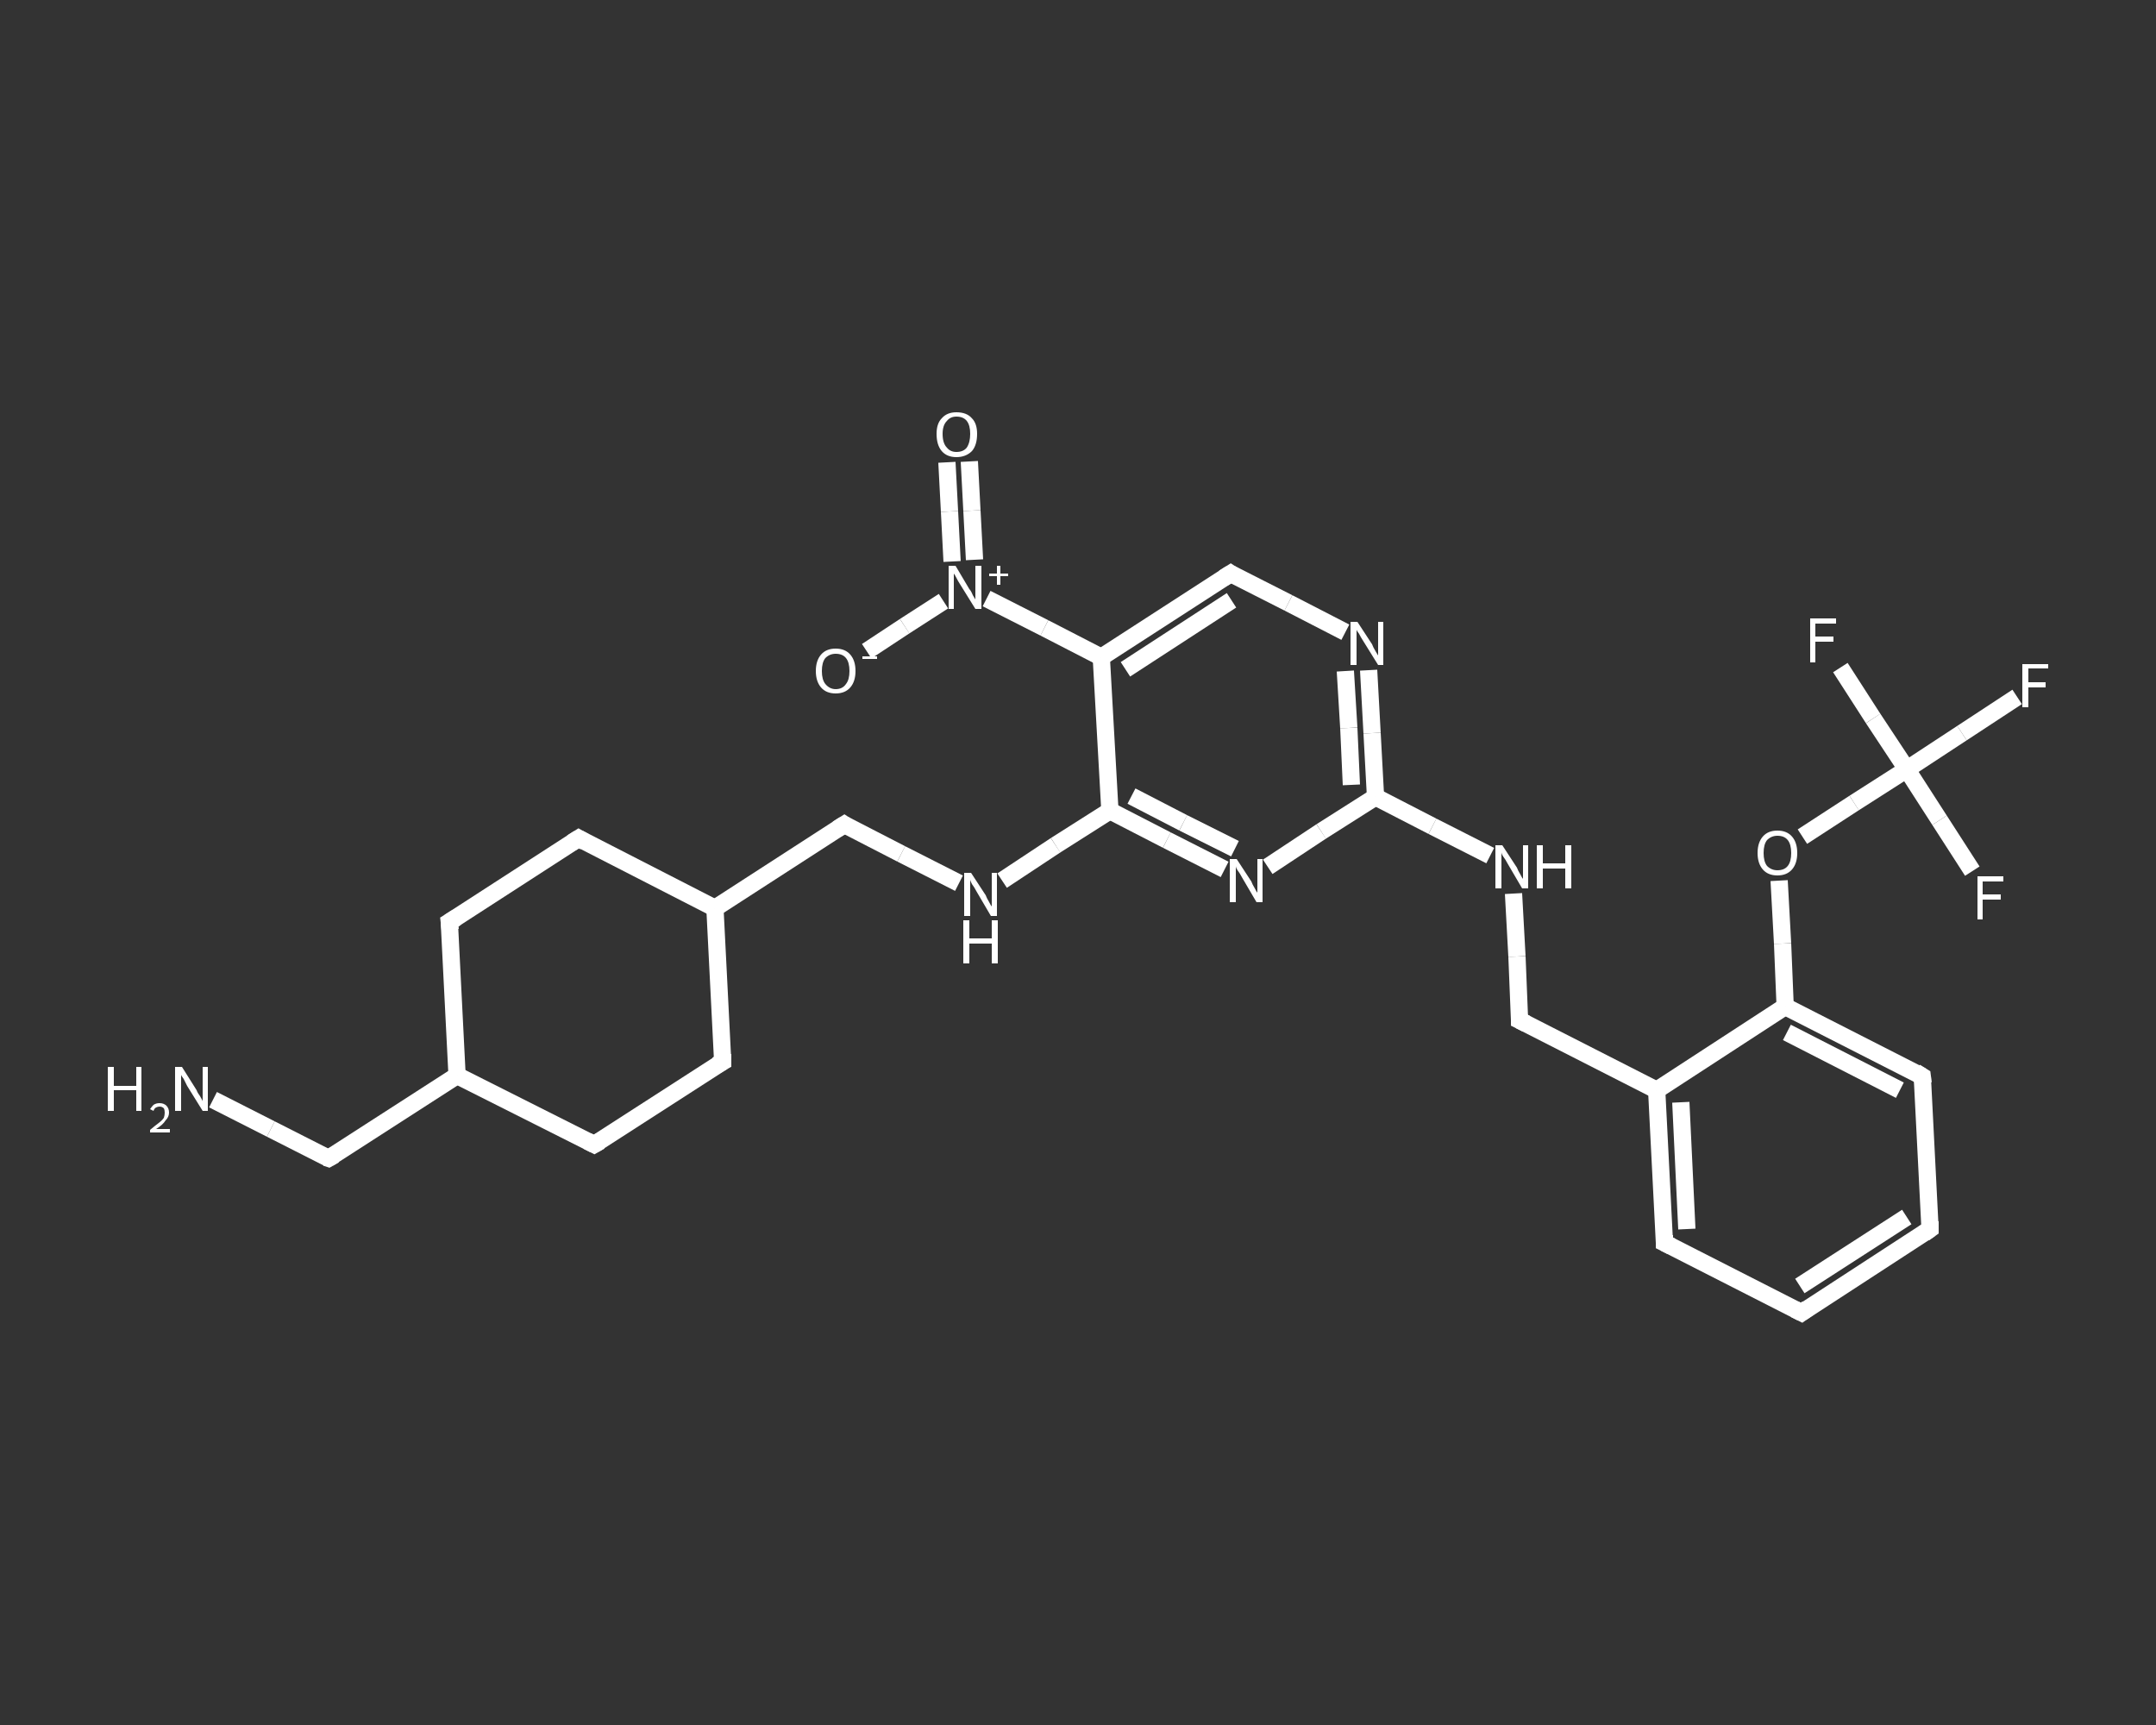 <?xml version='1.0' encoding='iso-8859-1'?>
<svg version='1.1' baseProfile='full'
              xmlns='http://www.w3.org/2000/svg'
                      xmlns:rdkit='http://www.rdkit.org/xml'
                      xmlns:xlink='http://www.w3.org/1999/xlink'
                  xml:space='preserve'
width='250px' height='200px' viewBox='0 0 250 200'>
<rect x="0" y="0" width="250" height="200" fill="#333333" stroke="none"/>
<!-- END OF HEADER -->
<rect style='opacity:1.0;fill:transparent;stroke:none' width='250.0' height='200.0' x='0.0' y='0.0'> </rect>
<path class='bond-0 atom-0 atom-1' d='M 24.7,127.5 L 31.4,130.9' style='fill:none;fill-rule:evenodd;stroke:#FFFFFF;stroke-width:2.0px;stroke-linecap:butt;stroke-linejoin:miter;stroke-opacity:1' />
<path class='bond-0 atom-0 atom-1' d='M 31.4,130.9 L 38.1,134.3' style='fill:none;fill-rule:evenodd;stroke:#FFFFFF;stroke-width:2.0px;stroke-linecap:butt;stroke-linejoin:miter;stroke-opacity:1' />
<path class='bond-1 atom-1 atom-2' d='M 38.1,134.3 L 53.0,124.7' style='fill:none;fill-rule:evenodd;stroke:#FFFFFF;stroke-width:2.0px;stroke-linecap:butt;stroke-linejoin:miter;stroke-opacity:1' />
<path class='bond-2 atom-2 atom-3' d='M 53.0,124.7 L 52.1,106.9' style='fill:none;fill-rule:evenodd;stroke:#FFFFFF;stroke-width:2.0px;stroke-linecap:butt;stroke-linejoin:miter;stroke-opacity:1' />
<path class='bond-3 atom-3 atom-4' d='M 52.1,106.9 L 67.1,97.2' style='fill:none;fill-rule:evenodd;stroke:#FFFFFF;stroke-width:2.0px;stroke-linecap:butt;stroke-linejoin:miter;stroke-opacity:1' />
<path class='bond-4 atom-4 atom-5' d='M 67.1,97.2 L 82.9,105.3' style='fill:none;fill-rule:evenodd;stroke:#FFFFFF;stroke-width:2.0px;stroke-linecap:butt;stroke-linejoin:miter;stroke-opacity:1' />
<path class='bond-5 atom-5 atom-6' d='M 82.9,105.3 L 97.9,95.6' style='fill:none;fill-rule:evenodd;stroke:#FFFFFF;stroke-width:2.0px;stroke-linecap:butt;stroke-linejoin:miter;stroke-opacity:1' />
<path class='bond-6 atom-6 atom-7' d='M 97.9,95.6 L 104.5,99.0' style='fill:none;fill-rule:evenodd;stroke:#FFFFFF;stroke-width:2.0px;stroke-linecap:butt;stroke-linejoin:miter;stroke-opacity:1' />
<path class='bond-6 atom-6 atom-7' d='M 104.5,99.0 L 111.2,102.4' style='fill:none;fill-rule:evenodd;stroke:#FFFFFF;stroke-width:2.0px;stroke-linecap:butt;stroke-linejoin:miter;stroke-opacity:1' />
<path class='bond-7 atom-7 atom-8' d='M 116.2,102.1 L 122.4,98.0' style='fill:none;fill-rule:evenodd;stroke:#FFFFFF;stroke-width:2.0px;stroke-linecap:butt;stroke-linejoin:miter;stroke-opacity:1' />
<path class='bond-7 atom-7 atom-8' d='M 122.4,98.0 L 128.7,94.0' style='fill:none;fill-rule:evenodd;stroke:#FFFFFF;stroke-width:2.0px;stroke-linecap:butt;stroke-linejoin:miter;stroke-opacity:1' />
<path class='bond-8 atom-8 atom-9' d='M 128.7,94.0 L 135.3,97.4' style='fill:none;fill-rule:evenodd;stroke:#FFFFFF;stroke-width:2.0px;stroke-linecap:butt;stroke-linejoin:miter;stroke-opacity:1' />
<path class='bond-8 atom-8 atom-9' d='M 135.3,97.4 L 142.0,100.8' style='fill:none;fill-rule:evenodd;stroke:#FFFFFF;stroke-width:2.0px;stroke-linecap:butt;stroke-linejoin:miter;stroke-opacity:1' />
<path class='bond-8 atom-8 atom-9' d='M 131.2,92.3 L 137.2,95.4' style='fill:none;fill-rule:evenodd;stroke:#FFFFFF;stroke-width:2.0px;stroke-linecap:butt;stroke-linejoin:miter;stroke-opacity:1' />
<path class='bond-8 atom-8 atom-9' d='M 137.2,95.4 L 143.2,98.4' style='fill:none;fill-rule:evenodd;stroke:#FFFFFF;stroke-width:2.0px;stroke-linecap:butt;stroke-linejoin:miter;stroke-opacity:1' />
<path class='bond-9 atom-9 atom-10' d='M 147.0,100.5 L 153.2,96.4' style='fill:none;fill-rule:evenodd;stroke:#FFFFFF;stroke-width:2.0px;stroke-linecap:butt;stroke-linejoin:miter;stroke-opacity:1' />
<path class='bond-9 atom-9 atom-10' d='M 153.2,96.4 L 159.5,92.4' style='fill:none;fill-rule:evenodd;stroke:#FFFFFF;stroke-width:2.0px;stroke-linecap:butt;stroke-linejoin:miter;stroke-opacity:1' />
<path class='bond-10 atom-10 atom-11' d='M 159.5,92.4 L 166.1,95.8' style='fill:none;fill-rule:evenodd;stroke:#FFFFFF;stroke-width:2.0px;stroke-linecap:butt;stroke-linejoin:miter;stroke-opacity:1' />
<path class='bond-10 atom-10 atom-11' d='M 166.1,95.8 L 172.8,99.2' style='fill:none;fill-rule:evenodd;stroke:#FFFFFF;stroke-width:2.0px;stroke-linecap:butt;stroke-linejoin:miter;stroke-opacity:1' />
<path class='bond-11 atom-11 atom-12' d='M 175.5,103.6 L 175.9,110.9' style='fill:none;fill-rule:evenodd;stroke:#FFFFFF;stroke-width:2.0px;stroke-linecap:butt;stroke-linejoin:miter;stroke-opacity:1' />
<path class='bond-11 atom-11 atom-12' d='M 175.9,110.9 L 176.2,118.3' style='fill:none;fill-rule:evenodd;stroke:#FFFFFF;stroke-width:2.0px;stroke-linecap:butt;stroke-linejoin:miter;stroke-opacity:1' />
<path class='bond-12 atom-12 atom-13' d='M 176.2,118.3 L 192.1,126.4' style='fill:none;fill-rule:evenodd;stroke:#FFFFFF;stroke-width:2.0px;stroke-linecap:butt;stroke-linejoin:miter;stroke-opacity:1' />
<path class='bond-13 atom-13 atom-14' d='M 192.1,126.4 L 193.0,144.1' style='fill:none;fill-rule:evenodd;stroke:#FFFFFF;stroke-width:2.0px;stroke-linecap:butt;stroke-linejoin:miter;stroke-opacity:1' />
<path class='bond-13 atom-13 atom-14' d='M 194.9,127.8 L 195.6,142.5' style='fill:none;fill-rule:evenodd;stroke:#FFFFFF;stroke-width:2.0px;stroke-linecap:butt;stroke-linejoin:miter;stroke-opacity:1' />
<path class='bond-14 atom-14 atom-15' d='M 193.0,144.1 L 208.9,152.2' style='fill:none;fill-rule:evenodd;stroke:#FFFFFF;stroke-width:2.0px;stroke-linecap:butt;stroke-linejoin:miter;stroke-opacity:1' />
<path class='bond-15 atom-15 atom-16' d='M 208.9,152.2 L 223.8,142.5' style='fill:none;fill-rule:evenodd;stroke:#FFFFFF;stroke-width:2.0px;stroke-linecap:butt;stroke-linejoin:miter;stroke-opacity:1' />
<path class='bond-15 atom-15 atom-16' d='M 208.7,149.1 L 221.1,141.1' style='fill:none;fill-rule:evenodd;stroke:#FFFFFF;stroke-width:2.0px;stroke-linecap:butt;stroke-linejoin:miter;stroke-opacity:1' />
<path class='bond-16 atom-16 atom-17' d='M 223.8,142.5 L 222.9,124.8' style='fill:none;fill-rule:evenodd;stroke:#FFFFFF;stroke-width:2.0px;stroke-linecap:butt;stroke-linejoin:miter;stroke-opacity:1' />
<path class='bond-17 atom-17 atom-18' d='M 222.9,124.8 L 207.0,116.7' style='fill:none;fill-rule:evenodd;stroke:#FFFFFF;stroke-width:2.0px;stroke-linecap:butt;stroke-linejoin:miter;stroke-opacity:1' />
<path class='bond-17 atom-17 atom-18' d='M 220.3,126.4 L 207.2,119.7' style='fill:none;fill-rule:evenodd;stroke:#FFFFFF;stroke-width:2.0px;stroke-linecap:butt;stroke-linejoin:miter;stroke-opacity:1' />
<path class='bond-18 atom-18 atom-19' d='M 207.0,116.7 L 206.7,109.4' style='fill:none;fill-rule:evenodd;stroke:#FFFFFF;stroke-width:2.0px;stroke-linecap:butt;stroke-linejoin:miter;stroke-opacity:1' />
<path class='bond-18 atom-18 atom-19' d='M 206.7,109.4 L 206.3,102.1' style='fill:none;fill-rule:evenodd;stroke:#FFFFFF;stroke-width:2.0px;stroke-linecap:butt;stroke-linejoin:miter;stroke-opacity:1' />
<path class='bond-19 atom-19 atom-20' d='M 209.0,97.0 L 215.0,93.1' style='fill:none;fill-rule:evenodd;stroke:#FFFFFF;stroke-width:2.0px;stroke-linecap:butt;stroke-linejoin:miter;stroke-opacity:1' />
<path class='bond-19 atom-19 atom-20' d='M 215.0,93.1 L 221.1,89.2' style='fill:none;fill-rule:evenodd;stroke:#FFFFFF;stroke-width:2.0px;stroke-linecap:butt;stroke-linejoin:miter;stroke-opacity:1' />
<path class='bond-20 atom-20 atom-21' d='M 221.1,89.2 L 227.5,85.0' style='fill:none;fill-rule:evenodd;stroke:#FFFFFF;stroke-width:2.0px;stroke-linecap:butt;stroke-linejoin:miter;stroke-opacity:1' />
<path class='bond-20 atom-20 atom-21' d='M 227.5,85.0 L 233.9,80.8' style='fill:none;fill-rule:evenodd;stroke:#FFFFFF;stroke-width:2.0px;stroke-linecap:butt;stroke-linejoin:miter;stroke-opacity:1' />
<path class='bond-21 atom-20 atom-22' d='M 221.1,89.2 L 217.2,83.3' style='fill:none;fill-rule:evenodd;stroke:#FFFFFF;stroke-width:2.0px;stroke-linecap:butt;stroke-linejoin:miter;stroke-opacity:1' />
<path class='bond-21 atom-20 atom-22' d='M 217.2,83.3 L 213.4,77.4' style='fill:none;fill-rule:evenodd;stroke:#FFFFFF;stroke-width:2.0px;stroke-linecap:butt;stroke-linejoin:miter;stroke-opacity:1' />
<path class='bond-22 atom-20 atom-23' d='M 221.1,89.2 L 224.9,95.1' style='fill:none;fill-rule:evenodd;stroke:#FFFFFF;stroke-width:2.0px;stroke-linecap:butt;stroke-linejoin:miter;stroke-opacity:1' />
<path class='bond-22 atom-20 atom-23' d='M 224.9,95.1 L 228.7,101.0' style='fill:none;fill-rule:evenodd;stroke:#FFFFFF;stroke-width:2.0px;stroke-linecap:butt;stroke-linejoin:miter;stroke-opacity:1' />
<path class='bond-23 atom-10 atom-24' d='M 159.5,92.4 L 159.1,85.0' style='fill:none;fill-rule:evenodd;stroke:#FFFFFF;stroke-width:2.0px;stroke-linecap:butt;stroke-linejoin:miter;stroke-opacity:1' />
<path class='bond-23 atom-10 atom-24' d='M 159.1,85.0 L 158.7,77.7' style='fill:none;fill-rule:evenodd;stroke:#FFFFFF;stroke-width:2.0px;stroke-linecap:butt;stroke-linejoin:miter;stroke-opacity:1' />
<path class='bond-23 atom-10 atom-24' d='M 156.7,91.0 L 156.4,84.4' style='fill:none;fill-rule:evenodd;stroke:#FFFFFF;stroke-width:2.0px;stroke-linecap:butt;stroke-linejoin:miter;stroke-opacity:1' />
<path class='bond-23 atom-10 atom-24' d='M 156.4,84.4 L 156.0,77.8' style='fill:none;fill-rule:evenodd;stroke:#FFFFFF;stroke-width:2.0px;stroke-linecap:butt;stroke-linejoin:miter;stroke-opacity:1' />
<path class='bond-24 atom-24 atom-25' d='M 156.0,73.3 L 149.4,69.9' style='fill:none;fill-rule:evenodd;stroke:#FFFFFF;stroke-width:2.0px;stroke-linecap:butt;stroke-linejoin:miter;stroke-opacity:1' />
<path class='bond-24 atom-24 atom-25' d='M 149.4,69.9 L 142.7,66.5' style='fill:none;fill-rule:evenodd;stroke:#FFFFFF;stroke-width:2.0px;stroke-linecap:butt;stroke-linejoin:miter;stroke-opacity:1' />
<path class='bond-25 atom-25 atom-26' d='M 142.7,66.5 L 127.7,76.2' style='fill:none;fill-rule:evenodd;stroke:#FFFFFF;stroke-width:2.0px;stroke-linecap:butt;stroke-linejoin:miter;stroke-opacity:1' />
<path class='bond-25 atom-25 atom-26' d='M 142.8,69.6 L 130.5,77.6' style='fill:none;fill-rule:evenodd;stroke:#FFFFFF;stroke-width:2.0px;stroke-linecap:butt;stroke-linejoin:miter;stroke-opacity:1' />
<path class='bond-26 atom-26 atom-27' d='M 127.7,76.2 L 121.1,72.8' style='fill:none;fill-rule:evenodd;stroke:#FFFFFF;stroke-width:2.0px;stroke-linecap:butt;stroke-linejoin:miter;stroke-opacity:1' />
<path class='bond-26 atom-26 atom-27' d='M 121.1,72.8 L 114.4,69.4' style='fill:none;fill-rule:evenodd;stroke:#FFFFFF;stroke-width:2.0px;stroke-linecap:butt;stroke-linejoin:miter;stroke-opacity:1' />
<path class='bond-27 atom-27 atom-28' d='M 113.0,64.9 L 112.7,59.2' style='fill:none;fill-rule:evenodd;stroke:#FFFFFF;stroke-width:2.0px;stroke-linecap:butt;stroke-linejoin:miter;stroke-opacity:1' />
<path class='bond-27 atom-27 atom-28' d='M 112.7,59.2 L 112.4,53.5' style='fill:none;fill-rule:evenodd;stroke:#FFFFFF;stroke-width:2.0px;stroke-linecap:butt;stroke-linejoin:miter;stroke-opacity:1' />
<path class='bond-27 atom-27 atom-28' d='M 110.4,65.1 L 110.1,59.3' style='fill:none;fill-rule:evenodd;stroke:#FFFFFF;stroke-width:2.0px;stroke-linecap:butt;stroke-linejoin:miter;stroke-opacity:1' />
<path class='bond-27 atom-27 atom-28' d='M 110.1,59.3 L 109.8,53.6' style='fill:none;fill-rule:evenodd;stroke:#FFFFFF;stroke-width:2.0px;stroke-linecap:butt;stroke-linejoin:miter;stroke-opacity:1' />
<path class='bond-28 atom-27 atom-29' d='M 109.4,69.7 L 104.9,72.6' style='fill:none;fill-rule:evenodd;stroke:#FFFFFF;stroke-width:2.0px;stroke-linecap:butt;stroke-linejoin:miter;stroke-opacity:1' />
<path class='bond-28 atom-27 atom-29' d='M 104.9,72.6 L 100.5,75.5' style='fill:none;fill-rule:evenodd;stroke:#FFFFFF;stroke-width:2.0px;stroke-linecap:butt;stroke-linejoin:miter;stroke-opacity:1' />
<path class='bond-29 atom-5 atom-30' d='M 82.9,105.3 L 83.8,123.1' style='fill:none;fill-rule:evenodd;stroke:#FFFFFF;stroke-width:2.0px;stroke-linecap:butt;stroke-linejoin:miter;stroke-opacity:1' />
<path class='bond-30 atom-30 atom-31' d='M 83.8,123.1 L 68.9,132.7' style='fill:none;fill-rule:evenodd;stroke:#FFFFFF;stroke-width:2.0px;stroke-linecap:butt;stroke-linejoin:miter;stroke-opacity:1' />
<path class='bond-31 atom-31 atom-2' d='M 68.9,132.7 L 53.0,124.7' style='fill:none;fill-rule:evenodd;stroke:#FFFFFF;stroke-width:2.0px;stroke-linecap:butt;stroke-linejoin:miter;stroke-opacity:1' />
<path class='bond-32 atom-26 atom-8' d='M 127.7,76.2 L 128.7,94.0' style='fill:none;fill-rule:evenodd;stroke:#FFFFFF;stroke-width:2.0px;stroke-linecap:butt;stroke-linejoin:miter;stroke-opacity:1' />
<path class='bond-33 atom-18 atom-13' d='M 207.0,116.7 L 192.1,126.4' style='fill:none;fill-rule:evenodd;stroke:#FFFFFF;stroke-width:2.0px;stroke-linecap:butt;stroke-linejoin:miter;stroke-opacity:1' />
<path d='M 37.8,134.2 L 38.1,134.3 L 38.8,133.9' style='fill:none;stroke:#FFFFFF;stroke-width:2.0px;stroke-linecap:butt;stroke-linejoin:miter;stroke-opacity:1;' />
<path d='M 52.2,107.8 L 52.1,106.9 L 52.9,106.4' style='fill:none;stroke:#FFFFFF;stroke-width:2.0px;stroke-linecap:butt;stroke-linejoin:miter;stroke-opacity:1;' />
<path d='M 66.3,97.7 L 67.1,97.2 L 67.8,97.6' style='fill:none;stroke:#FFFFFF;stroke-width:2.0px;stroke-linecap:butt;stroke-linejoin:miter;stroke-opacity:1;' />
<path d='M 97.1,96.1 L 97.9,95.6 L 98.2,95.8' style='fill:none;stroke:#FFFFFF;stroke-width:2.0px;stroke-linecap:butt;stroke-linejoin:miter;stroke-opacity:1;' />
<path d='M 176.2,117.9 L 176.2,118.3 L 177.0,118.7' style='fill:none;stroke:#FFFFFF;stroke-width:2.0px;stroke-linecap:butt;stroke-linejoin:miter;stroke-opacity:1;' />
<path d='M 193.0,143.2 L 193.0,144.1 L 193.8,144.5' style='fill:none;stroke:#FFFFFF;stroke-width:2.0px;stroke-linecap:butt;stroke-linejoin:miter;stroke-opacity:1;' />
<path d='M 208.1,151.8 L 208.9,152.2 L 209.6,151.7' style='fill:none;stroke:#FFFFFF;stroke-width:2.0px;stroke-linecap:butt;stroke-linejoin:miter;stroke-opacity:1;' />
<path d='M 223.1,143.0 L 223.8,142.5 L 223.8,141.6' style='fill:none;stroke:#FFFFFF;stroke-width:2.0px;stroke-linecap:butt;stroke-linejoin:miter;stroke-opacity:1;' />
<path d='M 223.0,125.6 L 222.9,124.8 L 222.1,124.3' style='fill:none;stroke:#FFFFFF;stroke-width:2.0px;stroke-linecap:butt;stroke-linejoin:miter;stroke-opacity:1;' />
<path d='M 143.0,66.7 L 142.7,66.5 L 141.9,67.0' style='fill:none;stroke:#FFFFFF;stroke-width:2.0px;stroke-linecap:butt;stroke-linejoin:miter;stroke-opacity:1;' />
<path d='M 83.8,122.2 L 83.8,123.1 L 83.1,123.5' style='fill:none;stroke:#FFFFFF;stroke-width:2.0px;stroke-linecap:butt;stroke-linejoin:miter;stroke-opacity:1;' />
<path d='M 69.6,132.3 L 68.9,132.7 L 68.1,132.3' style='fill:none;stroke:#FFFFFF;stroke-width:2.0px;stroke-linecap:butt;stroke-linejoin:miter;stroke-opacity:1;' />
<path class='atom-0' d='M 12.5 123.7
L 13.2 123.7
L 13.2 125.9
L 15.8 125.9
L 15.8 123.7
L 16.4 123.7
L 16.4 128.8
L 15.8 128.8
L 15.8 126.4
L 13.2 126.4
L 13.2 128.8
L 12.5 128.8
L 12.5 123.7
' fill='#FFFFFF'/>
<path class='atom-0' d='M 17.4 128.6
Q 17.6 128.3, 17.8 128.1
Q 18.1 127.9, 18.5 127.9
Q 19.0 127.9, 19.3 128.2
Q 19.6 128.5, 19.6 129.0
Q 19.6 129.5, 19.2 129.9
Q 18.9 130.4, 18.1 130.9
L 19.7 130.9
L 19.7 131.3
L 17.4 131.3
L 17.4 131.0
Q 18.0 130.5, 18.4 130.2
Q 18.8 129.9, 19.0 129.6
Q 19.1 129.3, 19.1 129.0
Q 19.1 128.7, 19.0 128.5
Q 18.8 128.3, 18.5 128.3
Q 18.3 128.3, 18.1 128.4
Q 17.9 128.5, 17.8 128.8
L 17.4 128.6
' fill='#FFFFFF'/>
<path class='atom-0' d='M 21.1 123.7
L 22.8 126.4
Q 22.9 126.7, 23.2 127.1
Q 23.5 127.6, 23.5 127.7
L 23.5 123.7
L 24.1 123.7
L 24.1 128.8
L 23.5 128.8
L 21.7 125.9
Q 21.5 125.5, 21.3 125.1
Q 21.0 124.7, 21.0 124.6
L 21.0 128.8
L 20.3 128.8
L 20.3 123.7
L 21.1 123.7
' fill='#FFFFFF'/>
<path class='atom-7' d='M 112.6 101.2
L 114.3 103.8
Q 114.4 104.1, 114.7 104.6
Q 114.9 105.0, 115.0 105.1
L 115.0 101.2
L 115.6 101.2
L 115.6 106.2
L 114.9 106.2
L 113.2 103.3
Q 113.0 102.9, 112.7 102.5
Q 112.5 102.1, 112.5 102.0
L 112.5 106.2
L 111.8 106.2
L 111.8 101.2
L 112.6 101.2
' fill='#FFFFFF'/>
<path class='atom-7' d='M 111.7 106.7
L 112.4 106.7
L 112.4 108.8
L 115.0 108.8
L 115.0 106.7
L 115.7 106.7
L 115.7 111.7
L 115.0 111.7
L 115.0 109.4
L 112.4 109.4
L 112.4 111.7
L 111.7 111.7
L 111.7 106.7
' fill='#FFFFFF'/>
<path class='atom-9' d='M 143.4 99.6
L 145.1 102.2
Q 145.2 102.5, 145.5 103.0
Q 145.7 103.4, 145.8 103.5
L 145.8 99.6
L 146.4 99.6
L 146.4 104.6
L 145.7 104.6
L 144.0 101.7
Q 143.8 101.3, 143.5 100.9
Q 143.3 100.6, 143.3 100.4
L 143.3 104.6
L 142.6 104.6
L 142.6 99.6
L 143.4 99.6
' fill='#FFFFFF'/>
<path class='atom-11' d='M 174.2 98.0
L 175.9 100.6
Q 176.0 100.9, 176.3 101.4
Q 176.5 101.8, 176.6 101.9
L 176.6 98.0
L 177.2 98.0
L 177.2 103.0
L 176.5 103.0
L 174.8 100.1
Q 174.6 99.7, 174.3 99.3
Q 174.1 99.0, 174.1 98.8
L 174.1 103.0
L 173.4 103.0
L 173.4 98.0
L 174.2 98.0
' fill='#FFFFFF'/>
<path class='atom-11' d='M 178.2 98.0
L 178.9 98.0
L 178.9 100.1
L 181.5 100.1
L 181.5 98.0
L 182.2 98.0
L 182.2 103.0
L 181.5 103.0
L 181.5 100.7
L 178.9 100.7
L 178.9 103.0
L 178.2 103.0
L 178.2 98.0
' fill='#FFFFFF'/>
<path class='atom-19' d='M 203.8 98.9
Q 203.8 97.7, 204.4 97.0
Q 205.0 96.3, 206.1 96.3
Q 207.2 96.3, 207.8 97.0
Q 208.4 97.7, 208.4 98.9
Q 208.4 100.1, 207.8 100.8
Q 207.2 101.5, 206.1 101.5
Q 205.0 101.5, 204.4 100.8
Q 203.8 100.1, 203.8 98.9
M 206.1 100.9
Q 206.9 100.9, 207.3 100.4
Q 207.7 99.9, 207.7 98.9
Q 207.7 97.9, 207.3 97.4
Q 206.9 96.9, 206.1 96.9
Q 205.4 96.9, 204.9 97.4
Q 204.5 97.9, 204.5 98.9
Q 204.5 99.9, 204.9 100.4
Q 205.4 100.9, 206.1 100.9
' fill='#FFFFFF'/>
<path class='atom-21' d='M 234.5 77.0
L 237.5 77.0
L 237.5 77.5
L 235.2 77.5
L 235.2 79.1
L 237.2 79.1
L 237.2 79.7
L 235.2 79.7
L 235.2 82.0
L 234.5 82.0
L 234.5 77.0
' fill='#FFFFFF'/>
<path class='atom-22' d='M 209.9 71.7
L 212.9 71.7
L 212.9 72.3
L 210.5 72.3
L 210.5 73.8
L 212.6 73.8
L 212.6 74.4
L 210.5 74.4
L 210.5 76.8
L 209.9 76.8
L 209.9 71.7
' fill='#FFFFFF'/>
<path class='atom-23' d='M 229.3 101.6
L 232.3 101.6
L 232.3 102.2
L 229.9 102.2
L 229.9 103.7
L 232.0 103.7
L 232.0 104.3
L 229.9 104.3
L 229.9 106.6
L 229.3 106.6
L 229.3 101.6
' fill='#FFFFFF'/>
<path class='atom-24' d='M 157.4 72.1
L 159.1 74.7
Q 159.2 75.0, 159.5 75.5
Q 159.8 76.0, 159.8 76.0
L 159.8 72.1
L 160.4 72.1
L 160.4 77.1
L 159.8 77.1
L 158.0 74.2
Q 157.8 73.9, 157.6 73.5
Q 157.3 73.1, 157.3 73.0
L 157.3 77.1
L 156.6 77.1
L 156.6 72.1
L 157.4 72.1
' fill='#FFFFFF'/>
<path class='atom-27' d='M 110.8 65.6
L 112.4 68.3
Q 112.6 68.5, 112.8 69.0
Q 113.1 69.5, 113.1 69.5
L 113.1 65.6
L 113.8 65.6
L 113.8 70.6
L 113.1 70.6
L 111.3 67.7
Q 111.1 67.4, 110.9 67.0
Q 110.7 66.6, 110.6 66.5
L 110.6 70.6
L 110.0 70.6
L 110.0 65.6
L 110.8 65.6
' fill='#FFFFFF'/>
<path class='atom-27' d='M 114.7 66.5
L 115.6 66.5
L 115.6 65.6
L 116.0 65.6
L 116.0 66.5
L 116.9 66.5
L 116.9 66.8
L 116.0 66.8
L 116.0 67.8
L 115.6 67.8
L 115.6 66.8
L 114.7 66.8
L 114.7 66.5
' fill='#FFFFFF'/>
<path class='atom-28' d='M 108.6 50.3
Q 108.6 49.1, 109.2 48.5
Q 109.8 47.8, 110.9 47.8
Q 112.1 47.8, 112.7 48.5
Q 113.3 49.1, 113.3 50.3
Q 113.3 51.6, 112.7 52.3
Q 112.0 53.0, 110.9 53.0
Q 109.8 53.0, 109.2 52.3
Q 108.6 51.6, 108.6 50.3
M 110.9 52.4
Q 111.7 52.4, 112.1 51.9
Q 112.5 51.3, 112.5 50.3
Q 112.5 49.3, 112.1 48.8
Q 111.7 48.3, 110.9 48.3
Q 110.2 48.3, 109.8 48.8
Q 109.3 49.3, 109.3 50.3
Q 109.3 51.4, 109.8 51.9
Q 110.2 52.4, 110.9 52.4
' fill='#FFFFFF'/>
<path class='atom-29' d='M 94.6 77.8
Q 94.6 76.6, 95.2 75.9
Q 95.8 75.2, 96.9 75.2
Q 98.0 75.2, 98.6 75.9
Q 99.2 76.6, 99.2 77.8
Q 99.2 79.0, 98.6 79.7
Q 98.0 80.4, 96.9 80.4
Q 95.8 80.4, 95.2 79.7
Q 94.6 79.0, 94.6 77.8
M 96.9 79.9
Q 97.7 79.9, 98.1 79.3
Q 98.5 78.8, 98.5 77.8
Q 98.5 76.8, 98.1 76.3
Q 97.7 75.8, 96.9 75.8
Q 96.2 75.8, 95.7 76.3
Q 95.3 76.8, 95.3 77.8
Q 95.3 78.8, 95.7 79.3
Q 96.2 79.9, 96.9 79.9
' fill='#FFFFFF'/>
<path class='atom-29' d='M 100.0 76.1
L 101.7 76.1
L 101.7 76.4
L 100.0 76.4
L 100.0 76.1
' fill='#FFFFFF'/>
</svg>
